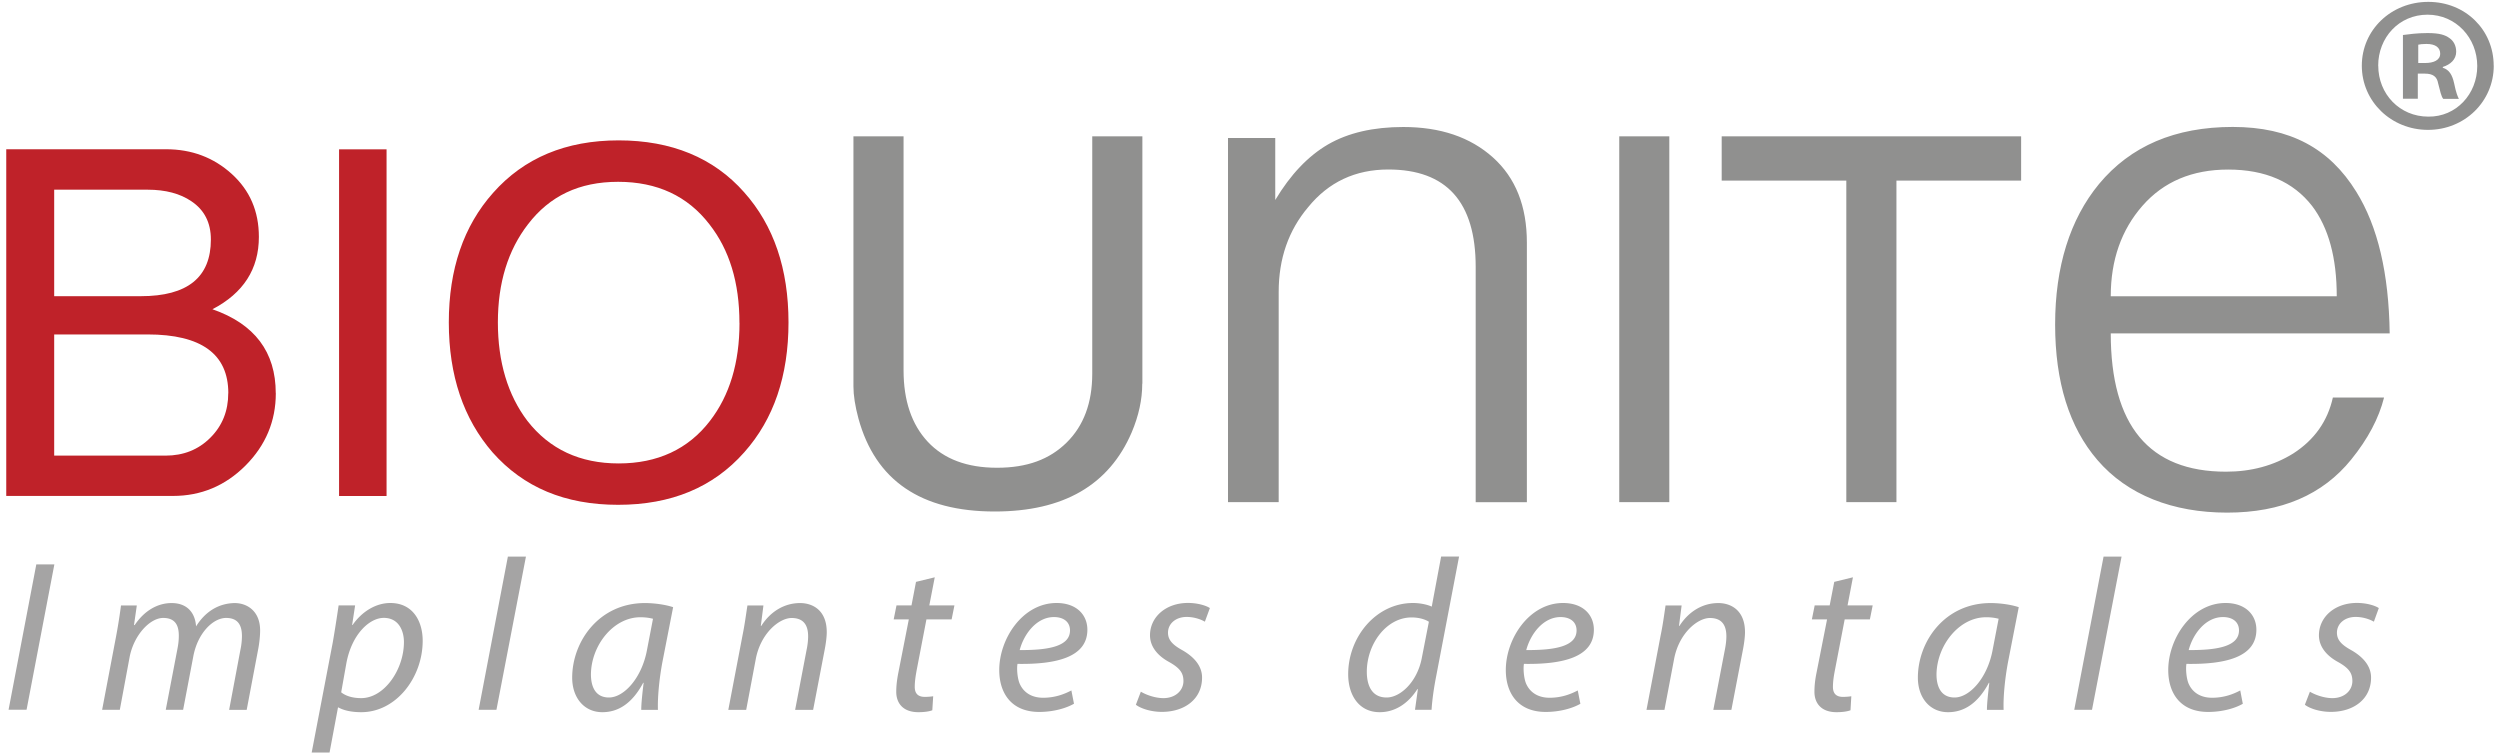 <?xml version="1.0" encoding="UTF-8"?>
<svg xmlns="http://www.w3.org/2000/svg" viewBox="0 0 400 120.7">
  <path fill="#bf2229" d="M44.13 62.91c0 4.47-1.62 8.34-4.85 11.58-3.24 3.24-7.11 4.86-11.61 4.86H1V23.88h25.57c4.11 0 7.61 1.32 10.51 3.95 2.9 2.63 4.34 5.98 4.34 10.07 0 5.15-2.48 9-7.43 11.58 6.75 2.35 10.13 6.83 10.13 13.43M33.74 38.32c0-2.68-1.04-4.73-3.12-6.12-1.8-1.23-4.14-1.85-7.01-1.85H8.67v17.04h13.85c7.49 0 11.22-3.02 11.22-9.06m2.79 24.58c0-6.26-4.31-9.4-12.92-9.4H8.67V72.9h17.81c2.87 0 5.26-.95 7.17-2.86 1.91-1.9 2.87-4.28 2.87-7.13M54.25 23.89h7.6v55.47h-7.6zM126.16 51.58c0 8.55-2.36 15.49-7.09 20.8-4.96 5.6-11.67 8.39-20.17 8.39s-15.13-2.79-20.09-8.39c-4.66-5.37-7-12.3-7-20.8s2.36-15.42 7.09-20.73c4.95-5.59 11.65-8.39 20.08-8.39s15.2 2.77 20.09 8.31c4.73 5.31 7.09 12.25 7.09 20.82m-7.85.07c0-6.44-1.6-11.69-4.81-15.78-3.49-4.52-8.35-6.79-14.6-6.79s-10.95 2.27-14.42 6.79c-3.21 4.15-4.82 9.38-4.82 15.7s1.58 11.63 4.73 15.77c3.54 4.53 8.41 6.8 14.6 6.8s11.12-2.27 14.6-6.8c3.15-4.08 4.73-9.31 4.73-15.69"></path>
  <path fill="#90908f" d="M182.76 61.39c0 2.54-.57 5.14-1.69 7.79-3.63 8.45-10.93 12.66-21.91 12.66-11.81 0-19.09-4.96-21.81-14.88-.54-2.01-.8-3.72-.8-5.14V21.81h8.02v37.45c0 4.84 1.29 8.65 3.87 11.42 2.59 2.77 6.28 4.16 11.09 4.16s8.4-1.34 11.13-4.03c2.73-2.69 4.1-6.36 4.1-11.02V21.81h8.02v39.58ZM236.11 80.34V42.7c0-10.39-4.67-15.58-13.98-15.58-5.28 0-9.56 2.01-12.82 6.02-3.15 3.72-4.72 8.24-4.72 13.55v33.65h-8.11V22.08h7.56V32c2.44-4.08 5.26-7.04 8.46-8.9 3.21-1.85 7.22-2.78 12.03-2.78 5.93 0 10.72 1.62 14.34 4.87 3.62 3.25 5.43 7.79 5.43 13.63v41.53h-8.19ZM259.08 21.81h8.01v58.53h-8.01zM323.38 28.9h-19.95v51.44h-8.02V28.9h-19.94v-7.09h47.91v7.09zM337.72 53.33c0 14.76 6.14 22.14 18.44 22.14 4.04 0 7.63-.97 10.77-2.92 3.38-2.18 5.49-5.17 6.33-8.95h8.19c-.83 3.31-2.58 6.62-5.25 9.92-4.58 5.66-11.19 8.5-19.86 8.5s-15.94-2.81-20.75-8.41c-4.51-5.25-6.77-12.49-6.77-21.69s2.35-16.82 7.03-22.49c5.05-6.08 12.18-9.12 21.38-9.12s15.5 3.45 19.77 10.36c3.45 5.54 5.22 13.1 5.35 22.67h-44.62Zm18.79-26.2c-5.76 0-10.33 1.93-13.72 5.8-3.38 3.86-5.07 8.69-5.07 14.47h36.16c0-6.14-1.3-10.95-3.93-14.43-3.02-3.89-7.51-5.84-13.44-5.84"></path>
  <path fill="#a5a4a4" d="m5.81 90.3-4.44 23.26h2.88L8.7 90.3H5.81zM16.34 113.57l2.25-11.84c.35-1.87.59-3.49.77-4.86h2.53l-.45 3.14h.11c1.56-2.32 3.68-3.52 5.9-3.52 2.57 0 3.78 1.63 3.92 3.73 1.5-2.41 3.65-3.69 6.18-3.73 1.95 0 4.07 1.24 4.07 4.39 0 .79-.11 1.9-.28 2.83l-1.87 9.87h-2.81l1.81-9.63c.14-.62.24-1.48.24-2.18 0-1.76-.66-2.9-2.53-2.9-2.09 0-4.55 2.41-5.25 6.14l-1.63 8.56h-2.78l1.88-9.81c.14-.72.21-1.38.21-2.03 0-1.41-.38-2.86-2.5-2.86s-4.72 2.76-5.38 6.31l-1.56 8.39h-2.81ZM49.87 120.4l3.37-17.6c.35-2.01.69-4.25.94-5.94h2.64l-.48 3.14h.07c1.52-2.18 3.75-3.52 6.04-3.52 3.65 0 5.18 2.97 5.18 6.04 0 5.87-4.24 11.43-9.83 11.43-1.81 0-2.99-.38-3.65-.76h-.07l-1.35 7.21h-2.85Zm4.72-9.63c.73.59 1.84.93 3.2.93 3.71 0 6.84-4.59 6.84-8.97 0-1.76-.8-3.87-3.23-3.87-2.26 0-5.11 2.58-5.98 7.25l-.83 4.66ZM76.58 113.57l4.68-24.51h2.89l-4.72 24.51h-2.85zM102.6 113.57c0-1 .17-2.59.38-4.32h-.07c-1.84 3.45-4.13 4.7-6.53 4.7-2.95 0-4.83-2.35-4.83-5.52 0-5.8 4.3-11.94 11.63-11.94 1.6 0 3.37.27 4.52.66l-1.7 8.7c-.55 2.9-.8 5.87-.73 7.73h-2.67ZM104.47 99c-.41-.1-1.04-.24-2.01-.24-4.34 0-7.88 4.53-7.91 9.15 0 1.86.66 3.69 2.88 3.69 2.4 0 5.24-3.1 6.08-7.56l.97-5.04ZM116.53 113.57l2.26-11.84c.38-1.87.58-3.49.8-4.86h2.56l-.42 3.28h.07c1.49-2.35 3.74-3.66 6.21-3.66 2.02 0 4.27 1.14 4.27 4.66 0 .73-.14 1.8-.31 2.69l-1.87 9.74h-2.88l1.84-9.63c.14-.65.24-1.45.24-2.14 0-1.7-.66-2.93-2.64-2.93s-4.97 2.45-5.74 6.59l-1.53 8.11h-2.88ZM149.56 92.37l-.87 4.49h4.02l-.45 2.24h-4.03l-1.56 8.11c-.17.93-.31 1.8-.31 2.7 0 1.01.49 1.59 1.6 1.59.49 0 .98-.04 1.35-.1l-.14 2.24c-.52.21-1.39.31-2.22.31-2.57 0-3.55-1.55-3.55-3.25 0-.97.11-1.93.35-3.14l1.66-8.46h-2.42l.45-2.24h2.4l.72-3.76 2.99-.73ZM171.83 112.6c-1.25.72-3.3 1.31-5.56 1.31-4.44 0-6.39-3-6.39-6.7 0-5.03 3.75-10.73 9.17-10.73 3.2 0 4.93 1.9 4.93 4.28 0 4.39-4.97 5.56-11.18 5.46-.14.72-.03 2.28.35 3.17.66 1.49 2.01 2.25 3.75 2.25 1.98 0 3.47-.62 4.52-1.17l.42 2.14Zm-3.2-13.87c-2.74 0-4.79 2.66-5.48 5.28 4.51.03 8.05-.56 8.05-3.14 0-1.38-1.04-2.14-2.57-2.14M182.54 110.67c.79.48 2.25 1.03 3.61 1.03 1.94 0 3.2-1.24 3.2-2.73 0-1.31-.59-2.1-2.33-3.07-1.95-1.07-3.02-2.56-3.02-4.25 0-2.93 2.54-5.18 6.08-5.18 1.52 0 2.88.41 3.5.82l-.8 2.18c-.6-.35-1.67-.76-2.92-.76-1.73 0-2.98 1.07-2.98 2.52 0 1.21.8 1.97 2.29 2.8 1.88 1.07 3.16 2.52 3.16 4.38 0 3.52-2.88 5.49-6.42 5.49-1.8 0-3.4-.55-4.17-1.14l.8-2.1ZM233.45 89.06l-3.68 19.23c-.34 1.73-.62 3.66-.72 5.28h-2.65l.46-3.31h-.08c-1.52 2.38-3.65 3.69-6.03 3.69-3.27 0-5.04-2.66-5.04-6.08 0-5.94 4.44-11.39 10.38-11.39 1.08 0 2.26.24 2.99.58l1.5-8.01h2.88Zm-4.83 10.42c-.59-.38-1.56-.69-2.77-.69-4.03 0-7.16 4.25-7.16 8.7 0 2 .69 4.11 3.16 4.11 2.23 0 4.9-2.52 5.63-6.28l1.14-5.84ZM252.87 112.6c-1.25.72-3.29 1.31-5.55 1.31-4.44 0-6.39-3-6.39-6.7 0-5.03 3.75-10.73 9.16-10.73 3.2 0 4.93 1.9 4.93 4.28 0 4.39-4.97 5.56-11.19 5.46-.13.72-.03 2.28.35 3.17.66 1.49 2.02 2.25 3.75 2.25 1.98 0 3.47-.62 4.51-1.17l.42 2.14Zm-3.18-13.87c-2.75 0-4.79 2.66-5.49 5.28 4.51.03 8.05-.56 8.05-3.14 0-1.38-1.04-2.14-2.56-2.14M263.44 113.57l2.25-11.84c.39-1.87.59-3.49.8-4.86h2.57l-.42 3.28h.07c1.5-2.35 3.75-3.66 6.22-3.66 2.01 0 4.27 1.14 4.27 4.66 0 .73-.14 1.8-.31 2.69l-1.87 9.74h-2.89l1.85-9.63c.13-.65.24-1.45.24-2.14 0-1.7-.66-2.93-2.64-2.93s-4.96 2.45-5.73 6.59l-1.54 8.11h-2.87ZM296.47 92.37l-.86 4.49h4.02l-.45 2.24h-4.03l-1.56 8.11c-.18.93-.32 1.8-.32 2.7 0 1.01.49 1.59 1.59 1.59.49 0 .98-.04 1.35-.1l-.13 2.24c-.53.21-1.39.31-2.23.31-2.56 0-3.54-1.55-3.54-3.25 0-.97.1-1.93.35-3.14l1.67-8.46h-2.43l.45-2.24h2.4l.73-3.76 2.98-.73ZM317.91 113.57c0-1 .18-2.59.38-4.32h-.07c-1.84 3.45-4.13 4.7-6.53 4.7-2.95 0-4.83-2.35-4.83-5.52 0-5.8 4.3-11.94 11.63-11.94 1.6 0 3.37.27 4.51.66l-1.7 8.7c-.55 2.9-.8 5.87-.72 7.73h-2.68ZM319.78 99a7.97 7.97 0 0 0-2.02-.24c-4.33 0-7.87 4.53-7.92 9.15 0 1.86.67 3.69 2.89 3.69 2.4 0 5.24-3.1 6.08-7.56l.97-5.04ZM331.88 113.57l4.69-24.51h2.88l-4.73 24.51h-2.84zM358.86 112.6c-1.24.72-3.29 1.31-5.55 1.31-4.45 0-6.39-3-6.39-6.7 0-5.03 3.75-10.73 9.17-10.73 3.19 0 4.93 1.9 4.93 4.28 0 4.39-4.96 5.56-11.19 5.46-.13.72-.03 2.28.35 3.17.66 1.49 2.01 2.25 3.75 2.25 1.98 0 3.48-.62 4.51-1.17l.41 2.14Zm-3.19-13.87c-2.75 0-4.79 2.66-5.48 5.28 4.51.03 8.05-.56 8.05-3.14 0-1.38-1.04-2.14-2.57-2.14M369.58 110.67c.79.48 2.25 1.03 3.6 1.03 1.95 0 3.2-1.24 3.2-2.73 0-1.31-.59-2.1-2.33-3.07-1.95-1.07-3.02-2.56-3.02-4.25 0-2.93 2.53-5.18 6.08-5.18 1.53 0 2.88.41 3.5.82l-.79 2.18c-.6-.35-1.67-.76-2.92-.76-1.74 0-2.99 1.07-2.99 2.52 0 1.21.8 1.97 2.3 2.8 1.87 1.07 3.16 2.52 3.16 4.38 0 3.52-2.88 5.49-6.42 5.49-1.81 0-3.41-.55-4.17-1.14l.81-2.1Z"></path>
  <path fill="#90908f" d="M399 10.51c0 5.72-4.64 10.27-10.52 10.27s-10.59-4.54-10.59-10.27S382.59.3 388.53.3s10.46 4.48 10.46 10.21m-18.47 0c0 4.55 3.44 8.15 8.01 8.15 4.45.06 7.83-3.61 7.83-8.09s-3.38-8.22-7.96-8.22-7.89 3.67-7.89 8.16m6.34 5.29h-2.38V5.6c.93-.12 2.25-.31 3.94-.31 1.95 0 2.82.31 3.51.81.63.43 1.07 1.18 1.07 2.18 0 1.24-.94 2.06-2.14 2.43v.13c1.01.31 1.51 1.12 1.81 2.49.32 1.56.57 2.12.76 2.49h-2.5c-.32-.37-.5-1.24-.82-2.49-.19-1.06-.81-1.55-2.13-1.55h-1.12v4.04Zm.07-5.72h1.12c1.32 0 2.39-.44 2.39-1.49 0-.94-.69-1.56-2.2-1.56-.63 0-1.07.06-1.31.12v2.93Z"></path>
</svg>
